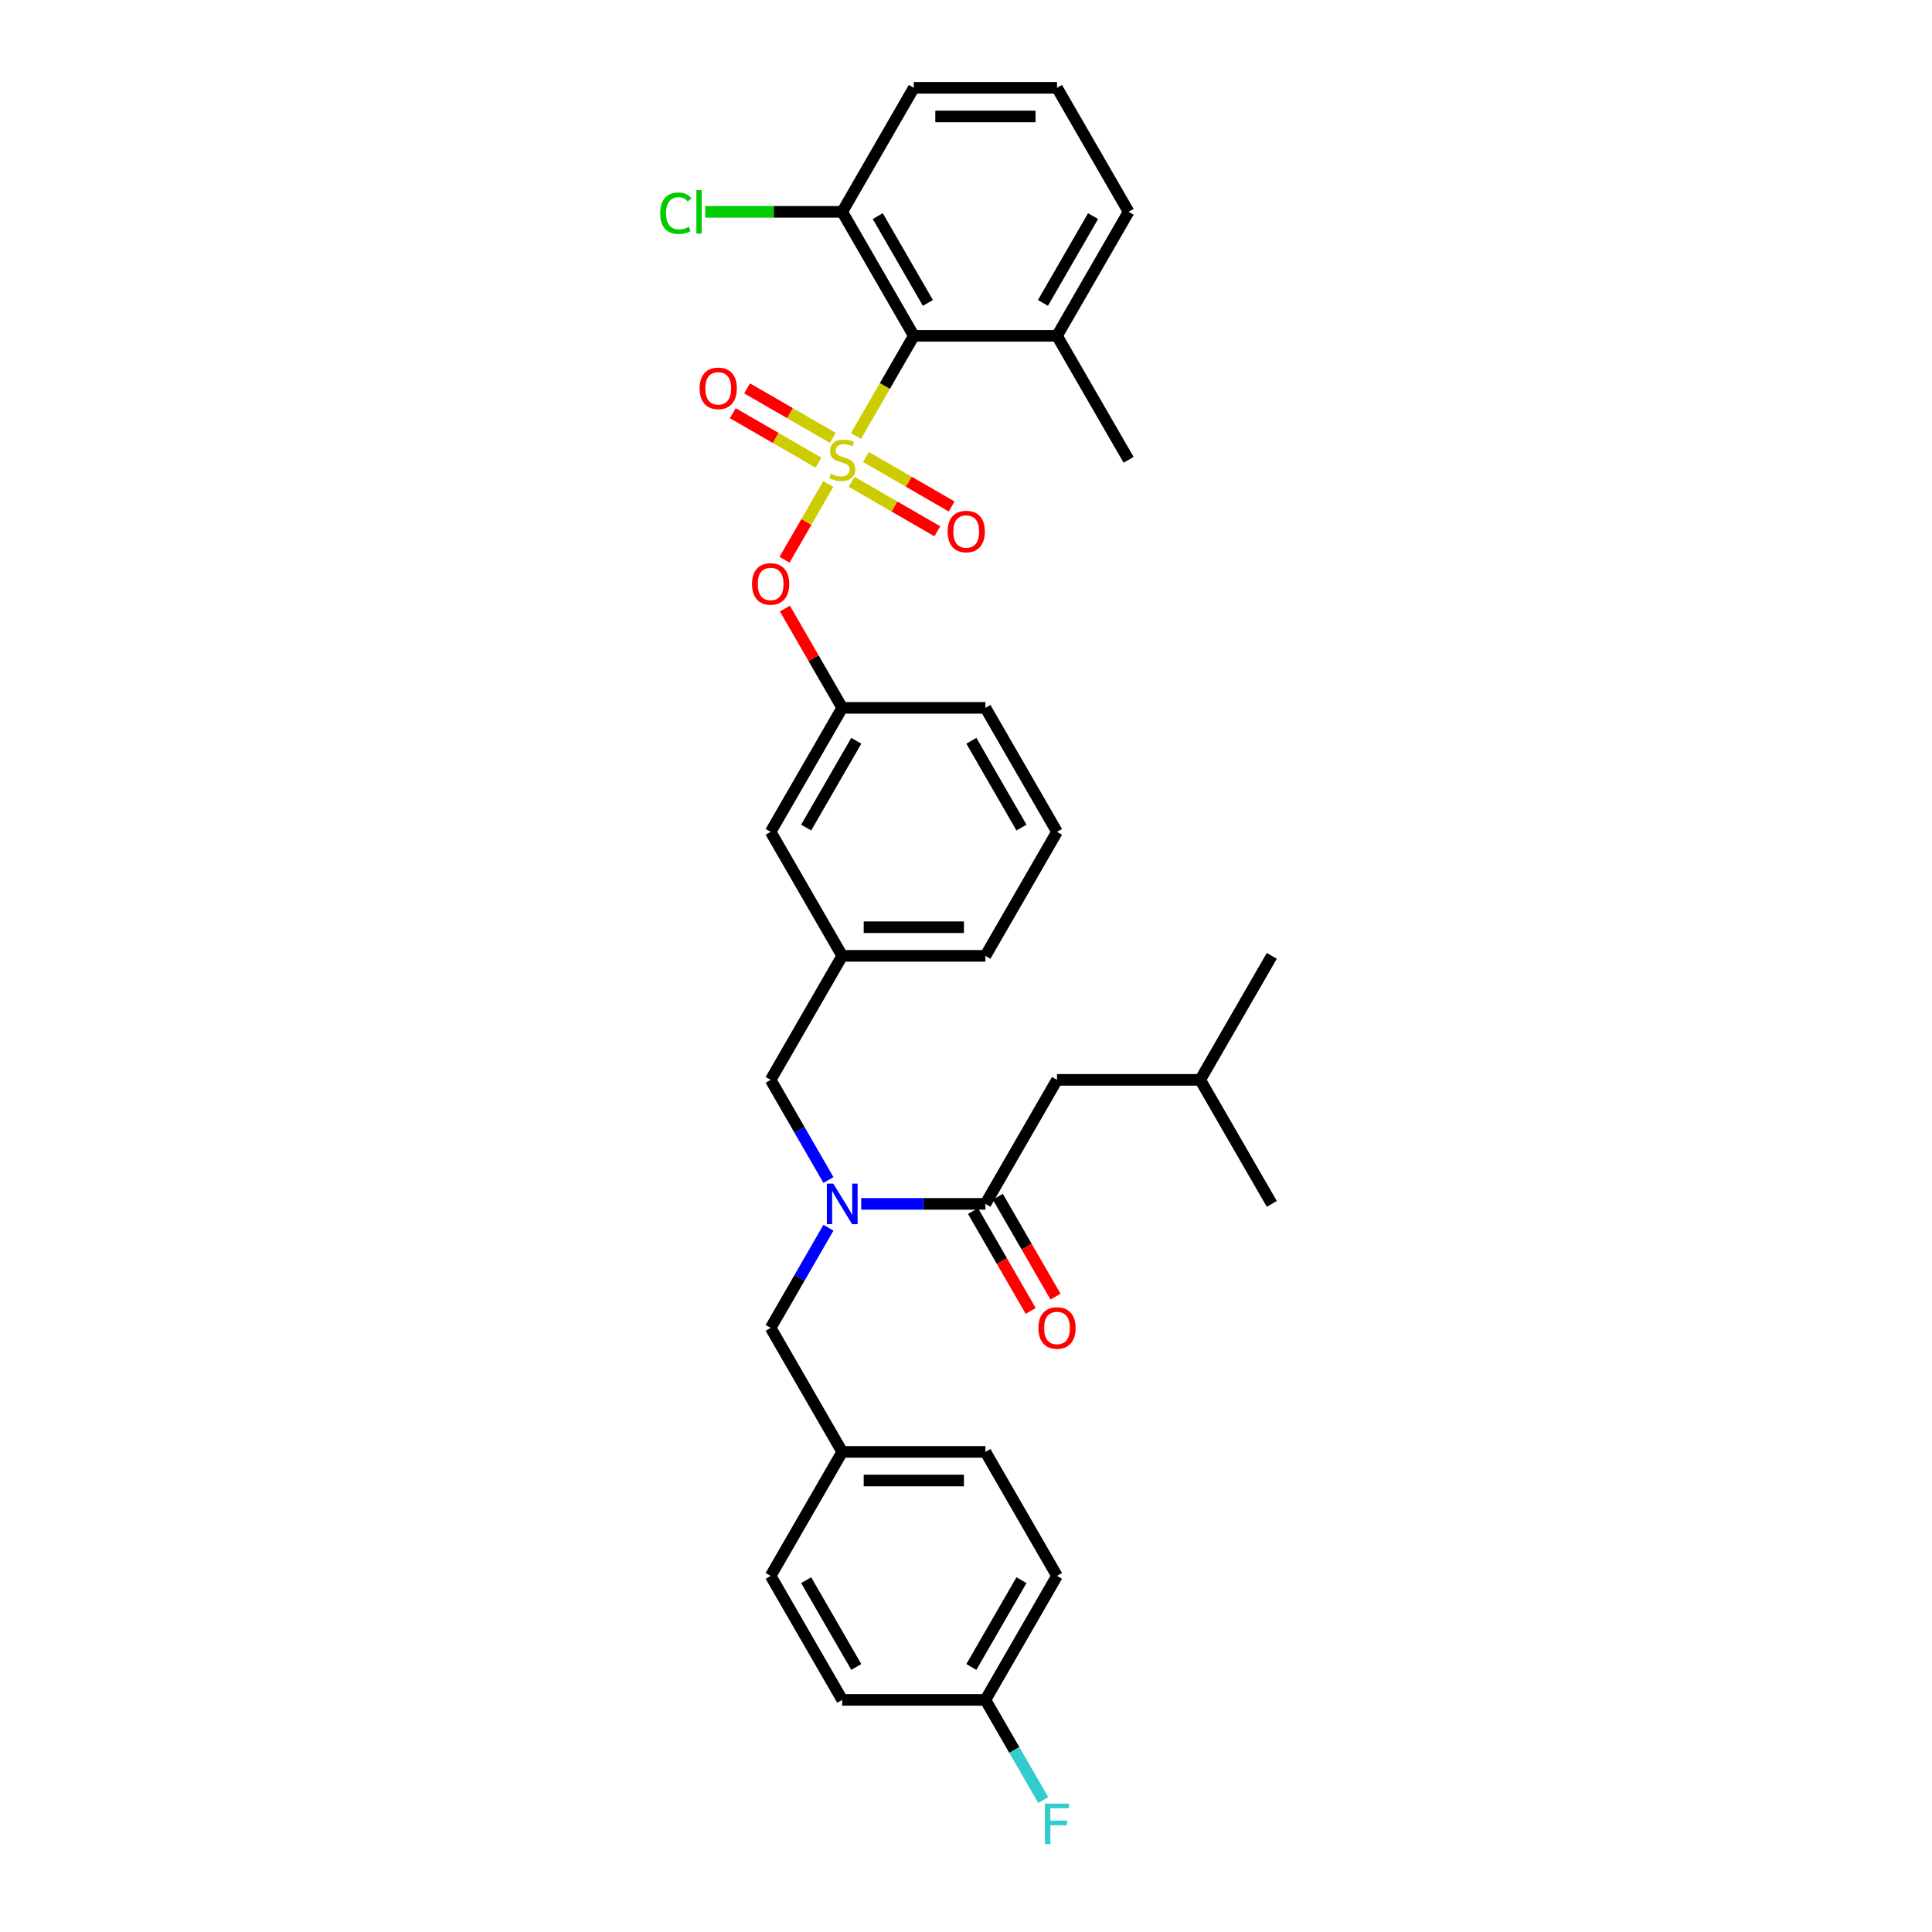 <?xml version='1.0' encoding='iso-8859-1'?>
<svg version='1.1' baseProfile='full'
              xmlns='http://www.w3.org/2000/svg'
                      xmlns:rdkit='http://www.rdkit.org/xml'
                      xmlns:xlink='http://www.w3.org/1999/xlink'
                  xml:space='preserve'
width='1000px' height='1000px' viewBox='0 0 1000 1000'>
<!-- END OF HEADER -->
<rect style='opacity:1.0;fill:#FFFFFF;stroke:none' width='1000' height='1000' x='0' y='0'> </rect>
<path class='bond-0' d='M 503.631,626.829 L 518.562,652.689' style='fill:none;fill-rule:evenodd;stroke:#000000;stroke-width:6px;stroke-linecap:butt;stroke-linejoin:miter;stroke-opacity:1' />
<path class='bond-0' d='M 518.562,652.689 L 533.492,678.549' style='fill:none;fill-rule:evenodd;stroke:#FF0000;stroke-width:6px;stroke-linecap:butt;stroke-linejoin:miter;stroke-opacity:1' />
<path class='bond-0' d='M 516.469,619.418 L 531.399,645.277' style='fill:none;fill-rule:evenodd;stroke:#000000;stroke-width:6px;stroke-linecap:butt;stroke-linejoin:miter;stroke-opacity:1' />
<path class='bond-0' d='M 531.399,645.277 L 546.329,671.137' style='fill:none;fill-rule:evenodd;stroke:#FF0000;stroke-width:6px;stroke-linecap:butt;stroke-linejoin:miter;stroke-opacity:1' />
<path class='bond-1' d='M 510.05,623.124 L 547.107,558.938' style='fill:none;fill-rule:evenodd;stroke:#000000;stroke-width:6px;stroke-linecap:butt;stroke-linejoin:miter;stroke-opacity:1' />
<path class='bond-2' d='M 510.05,623.124 L 477.899,623.124' style='fill:none;fill-rule:evenodd;stroke:#000000;stroke-width:6px;stroke-linecap:butt;stroke-linejoin:miter;stroke-opacity:1' />
<path class='bond-2' d='M 477.899,623.124 L 445.748,623.124' style='fill:none;fill-rule:evenodd;stroke:#0000FF;stroke-width:6px;stroke-linecap:butt;stroke-linejoin:miter;stroke-opacity:1' />
<path class='bond-3' d='M 398.878,558.938 L 435.935,494.753' style='fill:none;fill-rule:evenodd;stroke:#000000;stroke-width:6px;stroke-linecap:butt;stroke-linejoin:miter;stroke-opacity:1' />
<path class='bond-4' d='M 398.878,558.938 L 413.842,584.857' style='fill:none;fill-rule:evenodd;stroke:#000000;stroke-width:6px;stroke-linecap:butt;stroke-linejoin:miter;stroke-opacity:1' />
<path class='bond-4' d='M 413.842,584.857 L 428.806,610.776' style='fill:none;fill-rule:evenodd;stroke:#0000FF;stroke-width:6px;stroke-linecap:butt;stroke-linejoin:miter;stroke-opacity:1' />
<path class='bond-5' d='M 428.806,635.471 L 413.842,661.39' style='fill:none;fill-rule:evenodd;stroke:#0000FF;stroke-width:6px;stroke-linecap:butt;stroke-linejoin:miter;stroke-opacity:1' />
<path class='bond-5' d='M 413.842,661.39 L 398.878,687.309' style='fill:none;fill-rule:evenodd;stroke:#000000;stroke-width:6px;stroke-linecap:butt;stroke-linejoin:miter;stroke-opacity:1' />
<path class='bond-6' d='M 547.107,558.938 L 621.222,558.938' style='fill:none;fill-rule:evenodd;stroke:#000000;stroke-width:6px;stroke-linecap:butt;stroke-linejoin:miter;stroke-opacity:1' />
<path class='bond-7' d='M 547.107,815.68 L 510.05,879.865' style='fill:none;fill-rule:evenodd;stroke:#000000;stroke-width:6px;stroke-linecap:butt;stroke-linejoin:miter;stroke-opacity:1' />
<path class='bond-7' d='M 528.712,817.896 L 502.772,862.826' style='fill:none;fill-rule:evenodd;stroke:#000000;stroke-width:6px;stroke-linecap:butt;stroke-linejoin:miter;stroke-opacity:1' />
<path class='bond-8' d='M 547.107,815.68 L 510.05,751.494' style='fill:none;fill-rule:evenodd;stroke:#000000;stroke-width:6px;stroke-linecap:butt;stroke-linejoin:miter;stroke-opacity:1' />
<path class='bond-9' d='M 510.05,879.865 L 435.935,879.865' style='fill:none;fill-rule:evenodd;stroke:#000000;stroke-width:6px;stroke-linecap:butt;stroke-linejoin:miter;stroke-opacity:1' />
<path class='bond-10' d='M 510.05,879.865 L 525.014,905.784' style='fill:none;fill-rule:evenodd;stroke:#000000;stroke-width:6px;stroke-linecap:butt;stroke-linejoin:miter;stroke-opacity:1' />
<path class='bond-10' d='M 525.014,905.784 L 539.979,931.703' style='fill:none;fill-rule:evenodd;stroke:#33CCCC;stroke-width:6px;stroke-linecap:butt;stroke-linejoin:miter;stroke-opacity:1' />
<path class='bond-11' d='M 510.05,494.753 L 435.935,494.753' style='fill:none;fill-rule:evenodd;stroke:#000000;stroke-width:6px;stroke-linecap:butt;stroke-linejoin:miter;stroke-opacity:1' />
<path class='bond-11' d='M 498.933,479.93 L 447.052,479.93' style='fill:none;fill-rule:evenodd;stroke:#000000;stroke-width:6px;stroke-linecap:butt;stroke-linejoin:miter;stroke-opacity:1' />
<path class='bond-12' d='M 510.05,494.753 L 547.107,430.567' style='fill:none;fill-rule:evenodd;stroke:#000000;stroke-width:6px;stroke-linecap:butt;stroke-linejoin:miter;stroke-opacity:1' />
<path class='bond-13' d='M 435.935,494.753 L 398.878,430.567' style='fill:none;fill-rule:evenodd;stroke:#000000;stroke-width:6px;stroke-linecap:butt;stroke-linejoin:miter;stroke-opacity:1' />
<path class='bond-14' d='M 398.878,430.567 L 435.935,366.382' style='fill:none;fill-rule:evenodd;stroke:#000000;stroke-width:6px;stroke-linecap:butt;stroke-linejoin:miter;stroke-opacity:1' />
<path class='bond-14' d='M 417.273,428.351 L 443.213,383.421' style='fill:none;fill-rule:evenodd;stroke:#000000;stroke-width:6px;stroke-linecap:butt;stroke-linejoin:miter;stroke-opacity:1' />
<path class='bond-15' d='M 435.935,366.382 L 510.05,366.382' style='fill:none;fill-rule:evenodd;stroke:#000000;stroke-width:6px;stroke-linecap:butt;stroke-linejoin:miter;stroke-opacity:1' />
<path class='bond-16' d='M 435.935,366.382 L 421.099,340.685' style='fill:none;fill-rule:evenodd;stroke:#000000;stroke-width:6px;stroke-linecap:butt;stroke-linejoin:miter;stroke-opacity:1' />
<path class='bond-16' d='M 421.099,340.685 L 406.263,314.989' style='fill:none;fill-rule:evenodd;stroke:#FF0000;stroke-width:6px;stroke-linecap:butt;stroke-linejoin:miter;stroke-opacity:1' />
<path class='bond-17' d='M 510.05,366.382 L 547.107,430.567' style='fill:none;fill-rule:evenodd;stroke:#000000;stroke-width:6px;stroke-linecap:butt;stroke-linejoin:miter;stroke-opacity:1' />
<path class='bond-17' d='M 502.772,383.421 L 528.712,428.351' style='fill:none;fill-rule:evenodd;stroke:#000000;stroke-width:6px;stroke-linecap:butt;stroke-linejoin:miter;stroke-opacity:1' />
<path class='bond-18' d='M 472.993,45.455 L 547.107,45.455' style='fill:none;fill-rule:evenodd;stroke:#000000;stroke-width:6px;stroke-linecap:butt;stroke-linejoin:miter;stroke-opacity:1' />
<path class='bond-18' d='M 484.11,60.278 L 535.99,60.278' style='fill:none;fill-rule:evenodd;stroke:#000000;stroke-width:6px;stroke-linecap:butt;stroke-linejoin:miter;stroke-opacity:1' />
<path class='bond-19' d='M 472.993,45.455 L 435.935,109.64' style='fill:none;fill-rule:evenodd;stroke:#000000;stroke-width:6px;stroke-linecap:butt;stroke-linejoin:miter;stroke-opacity:1' />
<path class='bond-20' d='M 547.107,45.455 L 584.165,109.64' style='fill:none;fill-rule:evenodd;stroke:#000000;stroke-width:6px;stroke-linecap:butt;stroke-linejoin:miter;stroke-opacity:1' />
<path class='bond-21' d='M 584.165,109.64 L 547.107,173.825' style='fill:none;fill-rule:evenodd;stroke:#000000;stroke-width:6px;stroke-linecap:butt;stroke-linejoin:miter;stroke-opacity:1' />
<path class='bond-21' d='M 565.769,111.856 L 539.829,156.786' style='fill:none;fill-rule:evenodd;stroke:#000000;stroke-width:6px;stroke-linecap:butt;stroke-linejoin:miter;stroke-opacity:1' />
<path class='bond-22' d='M 547.107,173.825 L 472.993,173.825' style='fill:none;fill-rule:evenodd;stroke:#000000;stroke-width:6px;stroke-linecap:butt;stroke-linejoin:miter;stroke-opacity:1' />
<path class='bond-23' d='M 547.107,173.825 L 584.165,238.011' style='fill:none;fill-rule:evenodd;stroke:#000000;stroke-width:6px;stroke-linecap:butt;stroke-linejoin:miter;stroke-opacity:1' />
<path class='bond-24' d='M 406.075,289.73 L 417.39,270.131' style='fill:none;fill-rule:evenodd;stroke:#FF0000;stroke-width:6px;stroke-linecap:butt;stroke-linejoin:miter;stroke-opacity:1' />
<path class='bond-24' d='M 417.39,270.131 L 428.706,250.532' style='fill:none;fill-rule:evenodd;stroke:#CCCC00;stroke-width:6px;stroke-linecap:butt;stroke-linejoin:miter;stroke-opacity:1' />
<path class='bond-25' d='M 440.812,249.385 L 462.993,262.191' style='fill:none;fill-rule:evenodd;stroke:#CCCC00;stroke-width:6px;stroke-linecap:butt;stroke-linejoin:miter;stroke-opacity:1' />
<path class='bond-25' d='M 462.993,262.191 L 485.175,274.997' style='fill:none;fill-rule:evenodd;stroke:#FF0000;stroke-width:6px;stroke-linecap:butt;stroke-linejoin:miter;stroke-opacity:1' />
<path class='bond-25' d='M 448.223,236.547 L 470.405,249.354' style='fill:none;fill-rule:evenodd;stroke:#CCCC00;stroke-width:6px;stroke-linecap:butt;stroke-linejoin:miter;stroke-opacity:1' />
<path class='bond-25' d='M 470.405,249.354 L 492.586,262.16' style='fill:none;fill-rule:evenodd;stroke:#FF0000;stroke-width:6px;stroke-linecap:butt;stroke-linejoin:miter;stroke-opacity:1' />
<path class='bond-26' d='M 431.058,226.637 L 408.877,213.831' style='fill:none;fill-rule:evenodd;stroke:#CCCC00;stroke-width:6px;stroke-linecap:butt;stroke-linejoin:miter;stroke-opacity:1' />
<path class='bond-26' d='M 408.877,213.831 L 386.695,201.024' style='fill:none;fill-rule:evenodd;stroke:#FF0000;stroke-width:6px;stroke-linecap:butt;stroke-linejoin:miter;stroke-opacity:1' />
<path class='bond-26' d='M 423.647,239.474 L 401.465,226.668' style='fill:none;fill-rule:evenodd;stroke:#CCCC00;stroke-width:6px;stroke-linecap:butt;stroke-linejoin:miter;stroke-opacity:1' />
<path class='bond-26' d='M 401.465,226.668 L 379.284,213.861' style='fill:none;fill-rule:evenodd;stroke:#FF0000;stroke-width:6px;stroke-linecap:butt;stroke-linejoin:miter;stroke-opacity:1' />
<path class='bond-27' d='M 443.047,225.693 L 458.02,199.759' style='fill:none;fill-rule:evenodd;stroke:#CCCC00;stroke-width:6px;stroke-linecap:butt;stroke-linejoin:miter;stroke-opacity:1' />
<path class='bond-27' d='M 458.02,199.759 L 472.993,173.825' style='fill:none;fill-rule:evenodd;stroke:#000000;stroke-width:6px;stroke-linecap:butt;stroke-linejoin:miter;stroke-opacity:1' />
<path class='bond-28' d='M 472.993,173.825 L 435.935,109.64' style='fill:none;fill-rule:evenodd;stroke:#000000;stroke-width:6px;stroke-linecap:butt;stroke-linejoin:miter;stroke-opacity:1' />
<path class='bond-28' d='M 480.271,156.786 L 454.331,111.856' style='fill:none;fill-rule:evenodd;stroke:#000000;stroke-width:6px;stroke-linecap:butt;stroke-linejoin:miter;stroke-opacity:1' />
<path class='bond-29' d='M 435.935,109.64 L 400.486,109.64' style='fill:none;fill-rule:evenodd;stroke:#000000;stroke-width:6px;stroke-linecap:butt;stroke-linejoin:miter;stroke-opacity:1' />
<path class='bond-29' d='M 400.486,109.64 L 365.037,109.64' style='fill:none;fill-rule:evenodd;stroke:#00CC00;stroke-width:6px;stroke-linecap:butt;stroke-linejoin:miter;stroke-opacity:1' />
<path class='bond-30' d='M 435.935,879.865 L 398.878,815.68' style='fill:none;fill-rule:evenodd;stroke:#000000;stroke-width:6px;stroke-linecap:butt;stroke-linejoin:miter;stroke-opacity:1' />
<path class='bond-30' d='M 443.213,862.826 L 417.273,817.896' style='fill:none;fill-rule:evenodd;stroke:#000000;stroke-width:6px;stroke-linecap:butt;stroke-linejoin:miter;stroke-opacity:1' />
<path class='bond-31' d='M 398.878,815.68 L 435.935,751.494' style='fill:none;fill-rule:evenodd;stroke:#000000;stroke-width:6px;stroke-linecap:butt;stroke-linejoin:miter;stroke-opacity:1' />
<path class='bond-32' d='M 435.935,751.494 L 510.05,751.494' style='fill:none;fill-rule:evenodd;stroke:#000000;stroke-width:6px;stroke-linecap:butt;stroke-linejoin:miter;stroke-opacity:1' />
<path class='bond-32' d='M 447.052,766.317 L 498.933,766.317' style='fill:none;fill-rule:evenodd;stroke:#000000;stroke-width:6px;stroke-linecap:butt;stroke-linejoin:miter;stroke-opacity:1' />
<path class='bond-33' d='M 435.935,751.494 L 398.878,687.309' style='fill:none;fill-rule:evenodd;stroke:#000000;stroke-width:6px;stroke-linecap:butt;stroke-linejoin:miter;stroke-opacity:1' />
<path class='bond-34' d='M 621.222,558.938 L 658.28,494.753' style='fill:none;fill-rule:evenodd;stroke:#000000;stroke-width:6px;stroke-linecap:butt;stroke-linejoin:miter;stroke-opacity:1' />
<path class='bond-35' d='M 621.222,558.938 L 658.28,623.124' style='fill:none;fill-rule:evenodd;stroke:#000000;stroke-width:6px;stroke-linecap:butt;stroke-linejoin:miter;stroke-opacity:1' />
<path  class='atom-2' d='M 431.295 612.629
L 438.173 623.746
Q 438.855 624.843, 439.952 626.829
Q 441.049 628.816, 441.108 628.934
L 441.108 612.629
L 443.895 612.629
L 443.895 633.618
L 441.019 633.618
L 433.637 621.463
Q 432.778 620.04, 431.859 618.41
Q 430.969 616.779, 430.703 616.275
L 430.703 633.618
L 427.975 633.618
L 427.975 612.629
L 431.295 612.629
' fill='#0000FF'/>
<path  class='atom-3' d='M 537.473 687.368
Q 537.473 682.328, 539.963 679.512
Q 542.453 676.696, 547.107 676.696
Q 551.762 676.696, 554.252 679.512
Q 556.742 682.328, 556.742 687.368
Q 556.742 692.467, 554.223 695.373
Q 551.703 698.248, 547.107 698.248
Q 542.483 698.248, 539.963 695.373
Q 537.473 692.497, 537.473 687.368
M 547.107 695.877
Q 550.309 695.877, 552.029 693.742
Q 553.778 691.578, 553.778 687.368
Q 553.778 683.247, 552.029 681.172
Q 550.309 679.067, 547.107 679.067
Q 543.906 679.067, 542.157 681.143
Q 540.437 683.218, 540.437 687.368
Q 540.437 691.608, 542.157 693.742
Q 543.906 695.877, 547.107 695.877
' fill='#FF0000'/>
<path  class='atom-17' d='M 389.243 302.256
Q 389.243 297.216, 391.733 294.399
Q 394.223 291.583, 398.878 291.583
Q 403.532 291.583, 406.022 294.399
Q 408.512 297.216, 408.512 302.256
Q 408.512 307.355, 405.993 310.26
Q 403.473 313.136, 398.878 313.136
Q 394.253 313.136, 391.733 310.26
Q 389.243 307.384, 389.243 302.256
M 398.878 310.764
Q 402.079 310.764, 403.799 308.63
Q 405.548 306.465, 405.548 302.256
Q 405.548 298.135, 403.799 296.06
Q 402.079 293.955, 398.878 293.955
Q 395.676 293.955, 393.927 296.03
Q 392.207 298.105, 392.207 302.256
Q 392.207 306.495, 393.927 308.63
Q 395.676 310.764, 398.878 310.764
' fill='#FF0000'/>
<path  class='atom-18' d='M 430.006 245.215
Q 430.243 245.304, 431.221 245.719
Q 432.2 246.134, 433.267 246.401
Q 434.364 246.638, 435.431 246.638
Q 437.417 246.638, 438.574 245.689
Q 439.73 244.711, 439.73 243.021
Q 439.73 241.865, 439.137 241.153
Q 438.574 240.442, 437.684 240.056
Q 436.795 239.671, 435.312 239.226
Q 433.445 238.663, 432.318 238.129
Q 431.221 237.596, 430.421 236.469
Q 429.65 235.343, 429.65 233.445
Q 429.65 230.807, 431.429 229.176
Q 433.237 227.546, 436.795 227.546
Q 439.226 227.546, 441.983 228.702
L 441.301 230.985
Q 438.781 229.947, 436.884 229.947
Q 434.838 229.947, 433.712 230.807
Q 432.585 231.637, 432.615 233.09
Q 432.615 234.216, 433.178 234.898
Q 433.771 235.58, 434.601 235.965
Q 435.461 236.351, 436.884 236.795
Q 438.781 237.388, 439.908 237.981
Q 441.034 238.574, 441.835 239.79
Q 442.665 240.975, 442.665 243.021
Q 442.665 245.926, 440.708 247.498
Q 438.781 249.039, 435.55 249.039
Q 433.682 249.039, 432.259 248.624
Q 430.866 248.239, 429.205 247.557
L 430.006 245.215
' fill='#CCCC00'/>
<path  class='atom-19' d='M 490.486 275.128
Q 490.486 270.088, 492.976 267.271
Q 495.466 264.455, 500.12 264.455
Q 504.775 264.455, 507.265 267.271
Q 509.755 270.088, 509.755 275.128
Q 509.755 280.227, 507.236 283.132
Q 504.716 286.008, 500.12 286.008
Q 495.496 286.008, 492.976 283.132
Q 490.486 280.256, 490.486 275.128
M 500.12 283.636
Q 503.322 283.636, 505.042 281.502
Q 506.791 279.337, 506.791 275.128
Q 506.791 271.007, 505.042 268.932
Q 503.322 266.827, 500.12 266.827
Q 496.919 266.827, 495.17 268.902
Q 493.45 270.977, 493.45 275.128
Q 493.45 279.367, 495.17 281.502
Q 496.919 283.636, 500.12 283.636
' fill='#FF0000'/>
<path  class='atom-20' d='M 362.115 201.013
Q 362.115 195.973, 364.605 193.157
Q 367.095 190.34, 371.75 190.34
Q 376.404 190.34, 378.894 193.157
Q 381.385 195.973, 381.385 201.013
Q 381.385 206.112, 378.865 209.017
Q 376.345 211.893, 371.75 211.893
Q 367.125 211.893, 364.605 209.017
Q 362.115 206.141, 362.115 201.013
M 371.75 209.521
Q 374.951 209.521, 376.671 207.387
Q 378.42 205.222, 378.42 201.013
Q 378.42 196.892, 376.671 194.817
Q 374.951 192.712, 371.75 192.712
Q 368.548 192.712, 366.799 194.787
Q 365.079 196.862, 365.079 201.013
Q 365.079 205.252, 366.799 207.387
Q 368.548 209.521, 371.75 209.521
' fill='#FF0000'/>
<path  class='atom-24' d='M 341.72 110.366
Q 341.72 105.149, 344.151 102.421
Q 346.612 99.664, 351.266 99.664
Q 355.594 99.664, 357.907 102.718
L 355.95 104.319
Q 354.26 102.095, 351.266 102.095
Q 348.094 102.095, 346.404 104.23
Q 344.744 106.334, 344.744 110.366
Q 344.744 114.517, 346.463 116.651
Q 348.213 118.786, 351.592 118.786
Q 353.905 118.786, 356.602 117.392
L 357.432 119.616
Q 356.336 120.327, 354.675 120.742
Q 353.015 121.157, 351.177 121.157
Q 346.612 121.157, 344.151 118.371
Q 341.72 115.584, 341.72 110.366
' fill='#00CC00'/>
<path  class='atom-24' d='M 360.456 98.389
L 363.184 98.389
L 363.184 120.891
L 360.456 120.891
L 360.456 98.389
' fill='#00CC00'/>
<path  class='atom-30' d='M 540.867 933.556
L 553.348 933.556
L 553.348 935.957
L 543.683 935.957
L 543.683 942.331
L 552.281 942.331
L 552.281 944.762
L 543.683 944.762
L 543.683 954.545
L 540.867 954.545
L 540.867 933.556
' fill='#33CCCC'/>
</svg>
